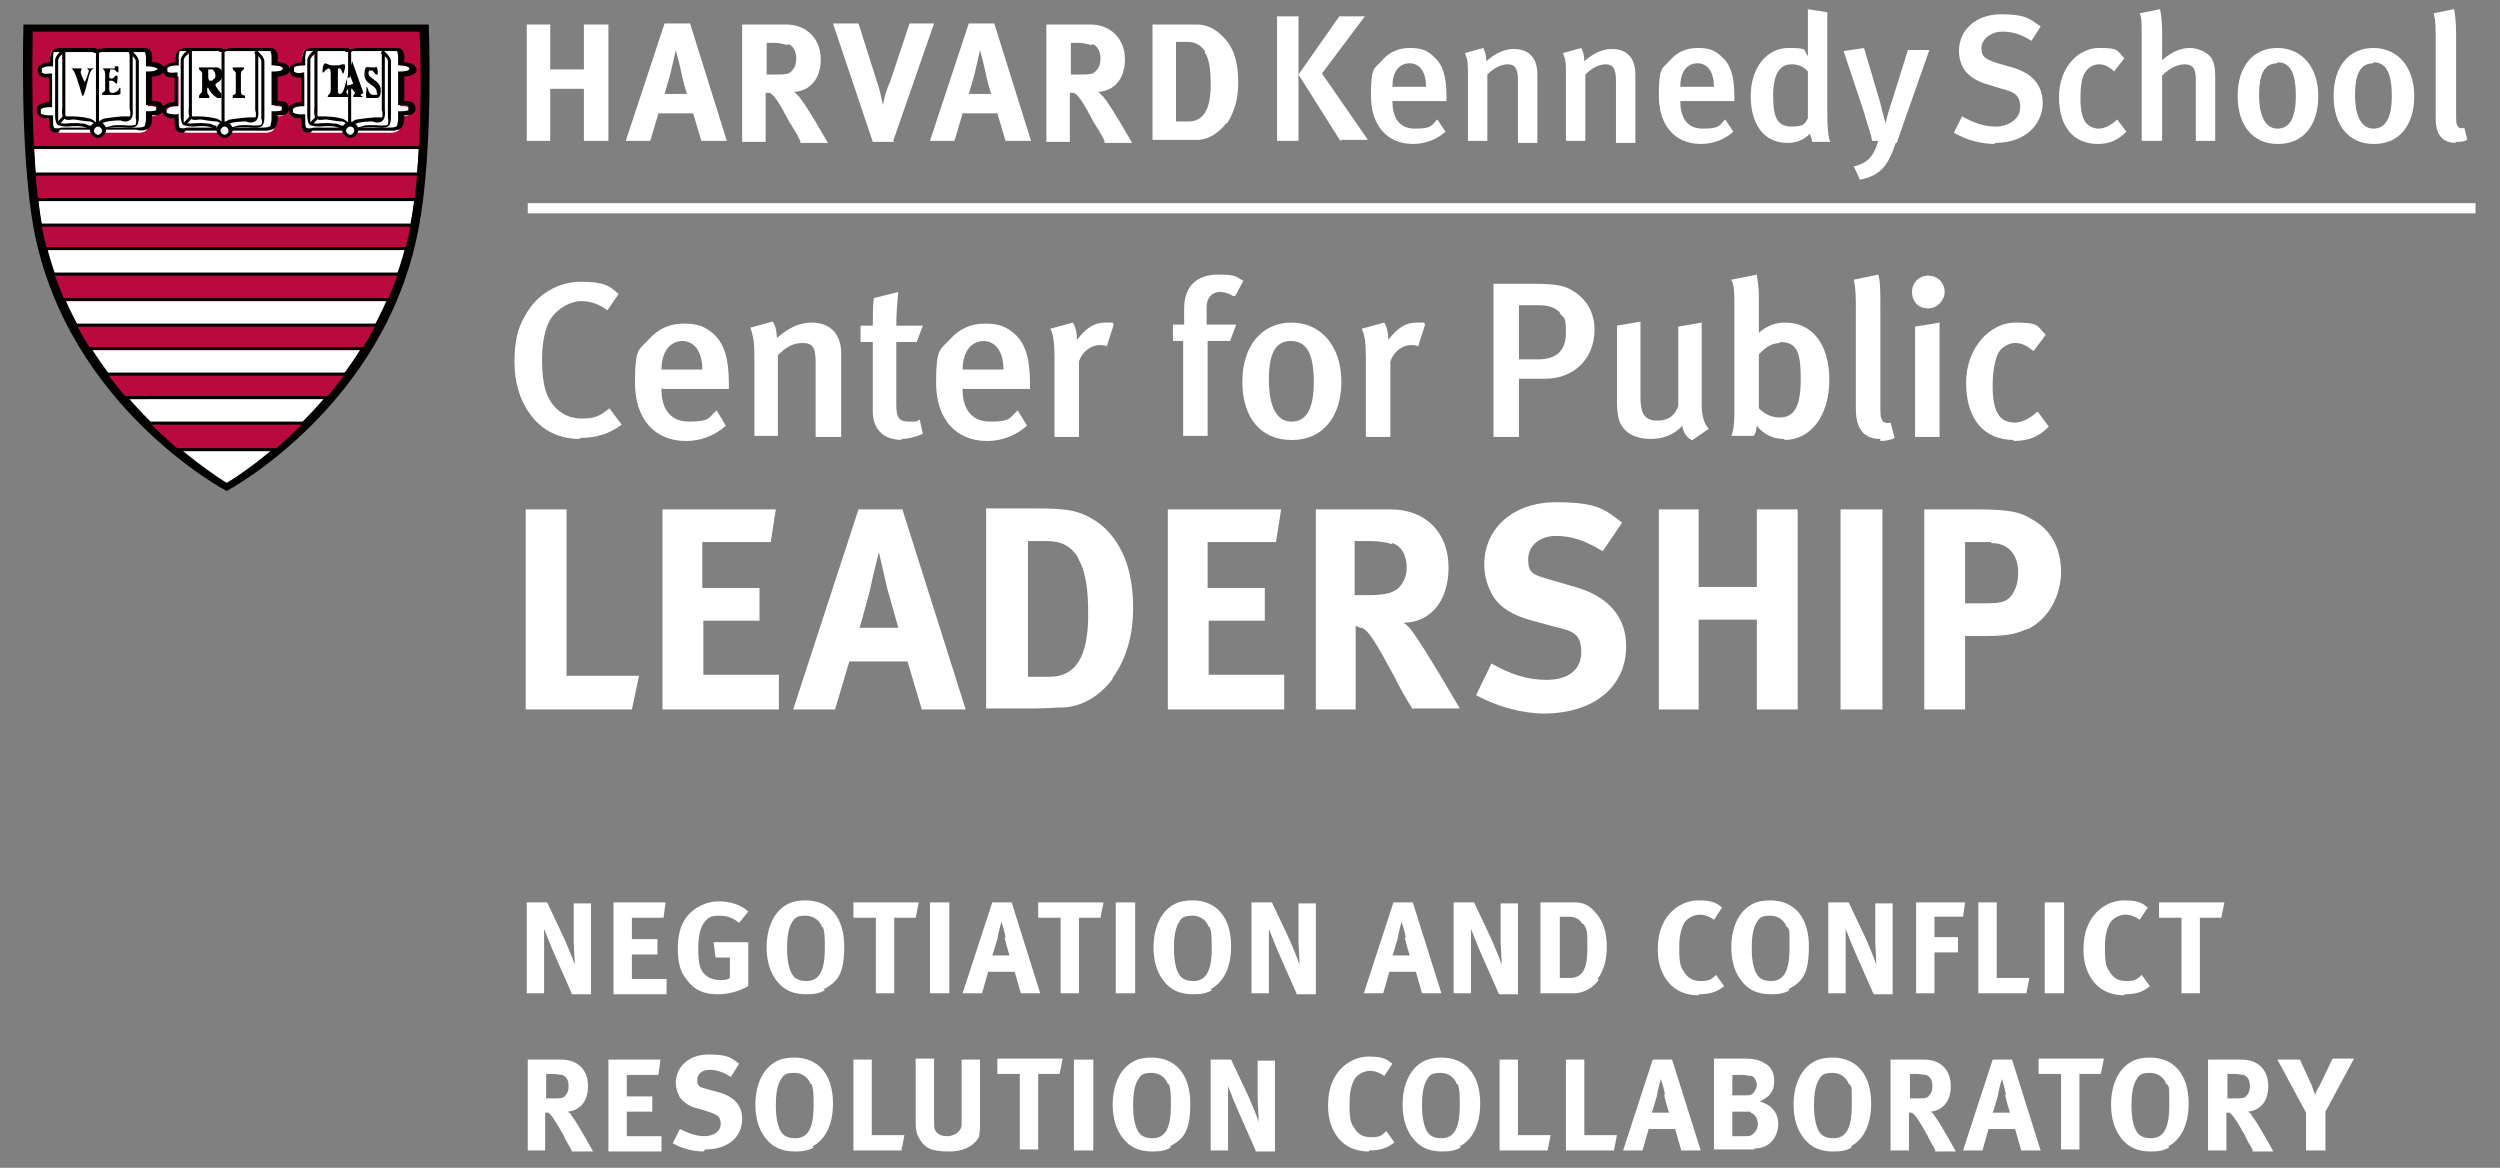 <?xml version="1.0" encoding="UTF-8"?>
<svg id="Layer_1" xmlns="http://www.w3.org/2000/svg" version="1.1" viewBox="0 0 244.9 114.4">
  <rect x="0" y="0" width="244.9" height="114.4" fill="#808080" stroke="none"/>
  <!-- Generator: Adobe Illustrator 29.3.1, SVG Export Plug-In . SVG Version: 2.1.0 Build 151)  -->
  <defs>
    <style>
      .st0, .st1 {
        fill: #010101;
      }

      .st2, .st3, .st1 {
        fill-rule: evenodd;
      }

      .st2, .st4 {
        fill: #fff;
      }

      .st3 {
        fill: #ba093e;
      }
    </style>
  </defs>
  <polygon class="st4" points="57.2 13.8 57.2 8.7 53.9 8.7 53.9 13.8 51.6 13.8 51.6 2.4 53.9 2.4 53.9 6.8 57.2 6.8 57.2 2.4 59.6 2.4 59.6 13.8 57.2 13.8"/>
  <path class="st4" d="M68.7,13.8l-.8-2.7h-3.4l-.8,2.7h-2.4l3.8-11.5h2.5l3.6,11.5h-2.5ZM66.7,6.9c-.1-.5-.5-2-.5-2,0,0-.3,1.4-.5,2.2-.2.8-.4,1.4-.6,2.1h2.2s-.4-1.2-.6-2.3"/>
  <path class="st4" d="M78.4,13.8c-.4-.8-.6-1.1-1.1-1.9-1.1-2.1-1.5-2.6-1.9-2.8-.1,0-.2,0-.4,0v4.8h-2.3V2.4h4.3c2,0,3.4,1.4,3.4,3.4s-1.1,3.1-2.6,3.2c.2.2.3.3.5.5.7.8,2.8,4.5,2.8,4.5h-2.7ZM77.2,4.4c-.3,0-.7-.2-1.3-.2h-.8v3.1h.8c1,0,1.4,0,1.7-.4.3-.3.4-.7.4-1.2,0-.7-.3-1.2-.8-1.4"/>
  <path class="st4" d="M87.6,13.9h-2.1l-3.9-11.6h2.5l1.9,6c.2.5.3,1.2.5,2,.1-.7.4-1.7.7-2.3l1.9-5.7h2.4l-4,11.5Z"/>
  <path class="st4" d="M98.5,13.8l-.8-2.7h-3.4l-.8,2.7h-2.4l3.8-11.5h2.5l3.6,11.5h-2.5ZM96.5,6.9c-.1-.5-.5-2-.5-2,0,0-.3,1.4-.5,2.2-.2.8-.4,1.4-.6,2.1h2.2s-.4-1.2-.6-2.3"/>
  <path class="st4" d="M108.2,13.8c-.4-.8-.6-1.1-1.1-1.9-1.1-2.1-1.5-2.6-1.9-2.8-.1,0-.2,0-.4,0v4.8h-2.3V2.4h4.3c2,0,3.4,1.4,3.4,3.4s-1.1,3.1-2.6,3.2c.2.2.3.3.5.5.7.8,2.8,4.5,2.8,4.5h-2.7ZM107,4.4c-.3,0-.8-.2-1.3-.2h-.8v3.1h.8c1,0,1.4,0,1.7-.4.3-.3.4-.7.4-1.2,0-.7-.3-1.2-.8-1.4"/>
  <path class="st4" d="M120.1,12.1c-.7.9-1.7,1.6-2.8,1.6-.4,0-1,0-1.6,0h-2.8V2.4h2.3c.7,0,1.5,0,2,0,1,0,1.8.4,2.5,1.1,1.1,1,1.6,2.5,1.6,4.6,0,1.6-.4,2.9-1.1,4M118.1,5.1c-.4-.6-.9-1-1.8-1h-1.1v7.8h1.2c1.5,0,2.2-1.2,2.2-3.6,0-1.3-.1-2.5-.6-3.2"/>
  <path class="st4" d="M125.1,1.6h2.1v12.2h-2.1V1.6ZM131.3,13.8l-4.1-6.5,4-5.7h2.5l-4.2,5.6,4.5,6.5s-2.6,0-2.6,0Z"/>
  <path class="st4" d="M136.4,9.9h0c0,1.4.5,2.7,2.2,2.7s1.6-.3,2.2-.9l.8,1.2c-.9.8-2,1.2-3.2,1.2-2.5,0-4.1-1.8-4.1-4.7s.3-2.6,1.1-3.5c.7-.8,1.6-1.2,2.7-1.2s1.7.2,2.4.9c.8.7,1.2,1.8,1.2,3.9v.4h-5.3ZM138.1,6.2c-1.1,0-1.7.9-1.7,2.3h3.3c0-1.4-.6-2.3-1.6-2.3"/>
  <path class="st4" d="M148.7,13.8v-5.9c0-1.2-.3-1.6-1-1.6s-1.4.4-2,1v6.5h-1.9v-6.5c0-.9,0-1.5-.3-2.1l1.8-.5c.2.4.3.8.3,1.3.9-.8,1.8-1.2,2.7-1.2,1.4,0,2.3.8,2.3,2.5v6.7h-1.9Z"/>
  <path class="st4" d="M158.3,13.8v-5.9c0-1.2-.3-1.6-1-1.6s-1.4.4-2,1v6.5h-1.9v-6.5c0-.9,0-1.5-.3-2.1l1.8-.5c.2.4.3.8.3,1.3.9-.8,1.8-1.2,2.7-1.2,1.4,0,2.3.8,2.3,2.5v6.7h-1.9Z"/>
  <path class="st4" d="M164.6,9.9h0c0,1.4.5,2.7,2.2,2.7s1.6-.3,2.2-.9l.8,1.2c-.9.8-2,1.2-3.2,1.2-2.5,0-4.1-1.8-4.1-4.7s.3-2.6,1.1-3.5c.7-.8,1.6-1.2,2.7-1.2s1.7.2,2.4.9c.8.7,1.2,1.8,1.2,3.9v.4h-5.3ZM166.3,6.2c-1.1,0-1.7.9-1.7,2.3h3.3c0-1.4-.6-2.3-1.6-2.3"/>
  <path class="st4" d="M177.5,13.8c0-.2-.1-.3-.2-.7-.6.6-1.3.9-2.2.9-2.3,0-3.6-1.8-3.6-4.6s1.6-4.7,3.7-4.7,1.4.2,1.9.8c0,0,0-.7,0-1.5V.9l1.9.3v9.6c0,1.8.1,2.7.3,3.1h-1.8ZM177.1,7c-.4-.5-1-.7-1.6-.7-1.2,0-1.8,1-1.8,3.1s.4,3,1.8,3,1.3-.4,1.6-.8v-4.5h0Z"/>
  <path class="st4" d="M185.7,14c-.7,2.1-1.4,3.2-3.5,3.6l-.6-1.3c1.2-.3,1.9-.8,2.4-2.5h-.6c-.2-1-.6-2-.8-2.8l-2-6,2-.3,1.6,5.4c.1.5.5,1.9.5,2,0,0,.3-1.3.7-2.4l1.5-4.8h2.1l-3.2,9.1Z"/>
  <path class="st4" d="M195.4,14.1c-1.4,0-2.8-.4-4-1.1l.8-1.6c1.1.6,2.1,1,3.3,1s2.4-.7,2.4-1.9-.6-1.5-1.8-1.8l-1.3-.4c-1.1-.3-1.9-.8-2.4-1.5-.3-.5-.5-1.1-.5-1.8,0-2.1,1.7-3.6,4.1-3.6s2.8.4,3.9,1.2l-.9,1.4c-1.1-.7-1.9-.9-2.9-.9s-2,.7-2,1.6.4,1.1,1.6,1.5l1.4.4c1.8.5,3,1.6,3,3.5,0,2-1.6,3.9-4.7,3.9"/>
  <path class="st4" d="M205.5,14.1c-2.4,0-3.8-1.7-3.8-4.6s1.9-4.8,3.9-4.8,1.7.2,2.5,1l-1,1.3c-.5-.5-1-.7-1.5-.7s-1.1.3-1.4.9c-.3.5-.4,1.4-.4,2.5s.2,2,.6,2.4c.3.3.7.5,1.2.5s1.2-.3,1.8-.9l.9,1.2c-.8.8-1.6,1.2-2.8,1.2"/>
  <path class="st4" d="M215.1,13.8v-6.1c0-1.1-.4-1.4-1.1-1.4s-1.5.4-2.2,1.1v6.4h-2V3.2c0-.8,0-1.5-.2-1.9l2-.4c.1.5.2,1.2.2,2.1v1.9c0,.6,0,1,0,1,.9-.8,1.8-1.2,2.7-1.2s1.9.5,2.2,1.1c.2.4.3.8.3,1.7v6.3h-1.9Z"/>
  <path class="st4" d="M223.1,14.1c-2.4,0-3.9-1.8-3.9-4.7s1.5-4.7,3.9-4.7,4,1.9,4,4.7c0,2.9-1.5,4.7-3.9,4.7M223.1,6.2c-1.2,0-1.8.9-1.8,3.1s.7,3.3,1.8,3.3,1.8-.9,1.8-3.2c0-2.5-.7-3.3-1.8-3.3"/>
  <path class="st4" d="M232.5,14.1c-2.4,0-3.9-1.8-3.9-4.7s1.5-4.7,3.9-4.7,4,1.9,4,4.7c0,2.9-1.5,4.7-3.9,4.7M232.5,6.2c-1.2,0-1.8.9-1.8,3.1s.7,3.3,1.8,3.3,1.8-.9,1.8-3.2c0-2.5-.7-3.3-1.8-3.3"/>
  <path class="st4" d="M240.6,14c-2,0-2-1.8-2-2.5V3.9c0-1.2,0-1.9-.2-2.6l2-.4c.1.5.2,1.3.2,2.4v7.5c0,1.2,0,1.4.2,1.6.1.2.4.2.6.1l.3,1.2c-.4.2-.7.2-1.2.2"/>
  <rect class="st4" x="51.7" y="19.9" width="190.8" height="1"/>
  <path class="st4" d="M56.8,43c-2,0-3.6-.8-4.7-2.2-1.1-1.4-1.7-3.2-1.7-5.3s.3-3.3,1-4.5c1.1-2.1,3.2-3.4,5.5-3.4s2.8.4,3.7,1.2l-1.1,1.6c-.8-.6-1.6-.9-2.6-.9s-2.3.7-3,1.8c-.5.9-.8,2.2-.8,3.9s.2,2.9.6,3.7c.7,1.4,1.9,2.1,3.3,2.1s1.8-.3,2.7-1l1.2,1.6c-1.2.9-2.5,1.3-4.1,1.3"/>
  <path class="st4" d="M64.8,38v.2c0,1.5.6,3.1,2.7,3.1s1.9-.4,2.7-1.1l.9,1.5c-1.1,1-2.5,1.5-3.9,1.5-3.1,0-5-2.2-5-5.7s.4-3.2,1.4-4.3c.9-1,2-1.5,3.4-1.5s2.1.3,3,1.1c.9.9,1.4,2.2,1.4,4.8v.5h-6.5ZM66.9,33.4c-1.3,0-2.1,1.1-2.1,2.8h4c0-1.8-.8-2.8-2-2.8"/>
  <path class="st4" d="M79.9,42.8v-7.3c0-1.5-.3-1.9-1.3-1.9s-1.7.5-2.4,1.2v7.9h-2.3v-8c0-1.1-.1-1.8-.4-2.6l2.2-.6c.3.5.4,1,.4,1.6,1.2-1,2.2-1.5,3.4-1.5,1.7,0,2.9,1,2.9,3v8.2h-2.4Z"/>
  <path class="st4" d="M88.4,43.1c-2.1,0-2.9-1.3-2.9-2.8v-6.8h-1.2v-1.6h1.2c0-.9,0-1.9.1-2.7l2.4-.6c-.1.9-.2,2.2-.2,3.3h2.6l-.6,1.6h-2v6.1c0,1.4.3,1.7,1.3,1.7s.6,0,1-.2l.3,1.4c-.7.3-1.4.5-2.2.5"/>
  <path class="st4" d="M94.3,38v.2c0,1.5.6,3.1,2.7,3.1s1.9-.4,2.7-1.1l.9,1.5c-1.1,1-2.5,1.5-3.9,1.5-3.1,0-5-2.2-5-5.7s.4-3.2,1.4-4.3c.9-1,2-1.5,3.4-1.5s2.1.3,3,1.1c.9.9,1.4,2.2,1.4,4.8v.5h-6.5ZM96.4,33.4c-1.3,0-2.1,1.1-2.1,2.8h4c0-1.8-.8-2.8-2-2.8"/>
  <path class="st4" d="M108.5,33.9c-.2,0-.4-.1-.7-.1-1,0-1.8.7-2.1,1.6v7.4h-2.4v-7.7c0-1.4-.1-2.3-.4-2.9l2.2-.6c.3.5.4,1.1.4,1.7.9-1.2,1.7-1.7,2.8-1.7s.6,0,.8.2l-.7,2.2Z"/>
  <path class="st4" d="M120.8,29c-.5-.3-.9-.4-1.3-.4-.8,0-1.3.6-1.3,1.5v1.7h2.9l-.6,1.6h-2.2v9.3h-2.4v-9.3h-1v-1.6h1.1s0-.6,0-1.6c0-2.3,1.4-3.3,3.3-3.3s1.7.2,2.5.6l-.8,1.5Z"/>
  <path class="st4" d="M126.5,43.1c-3,0-4.8-2.2-4.8-5.7s1.9-5.8,4.8-5.8,4.9,2.3,4.9,5.8-1.9,5.7-4.8,5.7M126.5,33.4c-1.5,0-2.2,1.1-2.2,3.8s.8,4.1,2.2,4.1,2.2-1.1,2.2-3.9c0-3.1-.9-4-2.3-4"/>
  <path class="st4" d="M139,33.9c-.2,0-.4-.1-.7-.1-1,0-1.8.7-2.1,1.6v7.4h-2.4v-7.7c0-1.4-.1-2.3-.4-2.9l2.2-.6c.3.5.4,1.1.4,1.7.9-1.2,1.7-1.7,2.8-1.7s.6,0,.8.2l-.7,2.2Z"/>
  <path class="st4" d="M151.3,37.1h-2.5v5.7h-2.5v-15h4c2.2,0,3,.2,3.8.7,1.3.8,2.1,2.1,2.1,3.8,0,2.9-2.1,4.8-4.8,4.8M152.8,30.6c-.5-.5-1.1-.7-2.1-.7h-1.9v5.3h1.9c1.8,0,2.7-.9,2.7-2.6s-.2-1.4-.6-1.9"/>
  <path class="st4" d="M165.7,43.1c-.5-.3-.8-.7-.9-1.4-.8.9-1.9,1.3-3.1,1.3s-2.2-.4-2.7-1.1c-.4-.5-.6-1.2-.6-2.6v-7.4l2.3-.4v7.3c0,1.4.2,2.4,1.6,2.4s1.8-.7,2.1-1.4v-7.8l2.3-.4v8.2c0,1.6.7,2.2.7,2.2l-1.6,1.1Z"/>
  <path class="st4" d="M174.8,43c-1.1,0-2-.4-2.7-1.3-.1.6-.1.7-.3,1h-2.2c.2-.5.3-1,.3-2.4v-10.3c0-1.3,0-2-.3-2.6l2.5-.5c.1.8.2,1.3.2,2.2v2.5c0,.7,0,1,0,1h0c.8-.7,1.6-1,2.6-1,2.6,0,4.3,2.1,4.3,5.6,0,3.5-1.8,5.9-4.4,5.9M174.4,33.6c-1,0-1.6.6-2.1,1.1v5.3c.5.5,1.2.9,2,.9,1.5,0,2.1-1.1,2.1-3.8s-.4-3.6-2.1-3.6"/>
  <path class="st4" d="M184.2,43c-2.4,0-2.4-2.2-2.4-3.1v-9.3c0-1.5,0-2.3-.2-3.2l2.4-.5c.2.7.2,1.6.2,3v9.3c0,1.5,0,1.7.2,2,.1.2.5.3.8.2l.4,1.5c-.4.2-.9.3-1.4.3"/>
  <path class="st4" d="M188.8,30.2c-.9,0-1.5-.7-1.5-1.6s.7-1.6,1.6-1.6,1.6.7,1.6,1.6c0,.8-.7,1.6-1.6,1.6M187.6,42.8v-10.8l2.4-.4v11.2s-2.4,0-2.4,0Z"/>
  <path class="st4" d="M197.3,43.1c-3,0-4.7-2.1-4.7-5.6s2.4-5.9,4.8-5.9,2.1.3,3,1.2l-1.2,1.6c-.7-.6-1.2-.8-1.8-.8s-1.4.4-1.7,1.1c-.3.7-.5,1.7-.5,3.1s.2,2.4.7,3c.3.4.9.6,1.5.6s1.5-.4,2.2-1.1l1.1,1.5c-1,1-2,1.4-3.5,1.4"/>
  <polygon class="st4" points="61.9 69.5 51.5 69.5 51.5 49.9 55.5 49.9 55.5 66.2 62.6 66.2 61.9 69.5"/>
  <polygon class="st4" points="64.9 69.5 64.9 49.9 76 49.9 75.5 53.1 68.8 53.1 68.8 57.6 74.4 57.6 74.4 60.8 68.9 60.8 68.9 66.1 76.3 66.1 76.3 69.5 64.9 69.5"/>
  <path class="st4" d="M90.3,69.5l-1.4-4.7h-5.7l-1.4,4.7h-4.1l6.4-19.6h4.3l6.2,19.6h-4.2ZM86.9,57.6c-.2-.9-.8-3.5-.8-3.5,0,0-.6,2.3-.9,3.8-.4,1.4-.6,2.3-1,3.6h3.8s-.6-2.1-1.1-3.9"/>
  <path class="st4" d="M109,66.5c-1.2,1.6-2.9,2.7-4.8,2.8-.7,0-1.7.1-2.8.1h-4.8v-19.6h4c1.1,0,2.6,0,3.4.1,1.7.1,3.1.8,4.3,1.9,1.8,1.8,2.7,4.3,2.7,7.8,0,2.7-.7,5-2,6.8M105.6,54.6c-.7-1.1-1.6-1.6-3.1-1.6h-1.8v13.3h2.1c2.6,0,3.8-2,3.8-6.1,0-2.3-.2-4.2-1-5.5"/>
  <polygon class="st4" points="114.4 69.5 114.4 49.9 125.5 49.9 125 53.1 118.3 53.1 118.3 57.6 123.9 57.6 123.9 60.8 118.4 60.8 118.4 66.1 125.8 66.1 125.8 69.5 114.4 69.5"/>
  <path class="st4" d="M138.4,69.5c-.8-1.3-1.1-1.8-1.8-3.2-1.9-3.5-2.5-4.5-3.2-4.8-.2,0-.4-.1-.6-.2v8.2h-3.9v-19.6h7.3c3.5,0,5.7,2.3,5.7,5.7s-1.9,5.4-4.4,5.4c.4.3.6.5.8.8,1.1,1.4,4.7,7.6,4.7,7.6h-4.6ZM136.3,53.3c-.5-.2-1.3-.3-2.2-.3h-1.4v5.3h1.3c1.7,0,2.4-.2,3-.7.5-.5.8-1.2.8-2,0-1.2-.5-2.1-1.4-2.4"/>
  <path class="st4" d="M151.3,69.9c-2.2,0-4.7-.7-6.7-1.8l1.5-3.1c1.8,1,3.4,1.6,5.4,1.6s3.4-.9,3.4-2.7-.8-2.1-2.6-2.5l-2.2-.6c-1.9-.5-3.2-1.3-3.9-2.5-.5-.9-.8-1.9-.8-3,0-3.6,2.9-6.1,7-6.1s4.8.7,6.5,2l-1.9,2.8c-1.8-1.1-3.1-1.5-4.6-1.5s-2.7.9-2.7,2.3.5,1.5,2.2,2l2.4.7c3.2.9,5,2.9,5,5.8,0,4-3.2,6.6-8.1,6.6"/>
  <polygon class="st4" points="172.1 69.5 172.1 60.7 166.4 60.7 166.4 69.5 162.5 69.5 162.5 49.9 166.4 49.9 166.4 57.5 172.1 57.5 172.1 49.9 176.1 49.9 176.1 69.5 172.1 69.5"/>
  <rect class="st4" x="180.3" y="49.9" width="4.1" height="19.6"/>
  <path class="st4" d="M198.6,61.6c-.9.4-1.7.7-3.9.7h-2.2v7.2h-4v-19.6h5.2c3.3,0,4.3.3,5.4,1,1.8,1,2.8,2.8,2.8,5.1s-1.2,4.7-3.4,5.7M195,53.1h-2.5v6h2.1c1.6,0,2.1-.2,2.6-1,.3-.5.5-1.1.5-2,0-1.8-1-2.9-2.6-2.9"/>
  <path class="st1" d="M22.2,48.1S6.6,39.9,3.3,22.4C1.9,14.7,2.3,2.4,2.3,2.4h39.7s.5,12.3-1,20c-3.3,17.5-18.8,25.7-18.8,25.7"/>
  <path class="st2" d="M22.2,47.6S7.1,39.1,3.9,22.2c-1.4-7.5-.9-19.3-.9-19.3h38.4s.5,11.9-.9,19.3c-3.2,17-18.2,25.5-18.2,25.5"/>
  <path class="st2" d="M22.2,47.5S7.1,39,3.9,22c-1.4-7.5-.9-19.3-.9-19.3h38.4s.5,11.9-.9,19.3c-3.2,17-18.2,25.5-18.2,25.5"/>
  <path class="st0" d="M22.2,47.8h-.1c-.1-.1-15.3-8.8-18.4-25.7-1.4-7.4-.9-19.3-.9-19.4v-.2h38.9v.2c0,.1.5,12-.9,19.4-3.2,16.9-18.2,25.6-18.3,25.6h-.1ZM3.2,2.9c0,1.7-.3,12.3.9,19.1,3,15.9,16.7,24.4,18.1,25.3,1.4-.8,15-9.4,18-25.3,1.3-6.8,1-17.4.9-19.1,0,0-38,0-38,0Z"/>
  <polygon class="st3" points="14.5 41.5 29.8 41.5 28.1 43.2 27 44.1 17.4 44.1 16.1 43 14.5 41.5"/>
  <polygon class="st3" points="10.4 36.7 34 36.7 32.9 38.1 32.1 39 12.3 39.1 11.3 38 10.4 36.7"/>
  <polygon class="st3" points="7.4 31.9 36.9 31.9 35.6 34.2 8.8 34.2 7.9 33 7.4 31.9"/>
  <polygon class="st3" points="3.9 22.1 4.2 23.4 4.5 24.4 40 24.4 40.2 23.2 40.4 22.1 3.9 22.1"/>
  <polygon class="st3" points="2.9 2.9 41.4 2.9 41.2 8.7 41.2 14.4 3.1 14.3 3 12.1 2.9 7.7 2.9 2.9"/>
  <polygon class="st3" points="5.2 26.9 6 29.4 38.2 29.3 39.1 26.9 5.2 26.9"/>
  <polygon class="st3" points="3.3 17 41.1 17 41 18.3 40.8 19.6 3.6 19.6 3.3 18 3.3 17"/>
  <path class="st0" d="M22.2,47.9h-.1c-.1-.1-15.3-8.8-18.4-25.7-1.4-7.4-.9-19.3-.9-19.4v-.2h38.9v.2c0,.1.5,12-.9,19.4-3.2,16.9-18.2,25.6-18.3,25.6h-.1ZM3.2,3.1c0,1.7-.3,12.3.9,19.1,3,15.9,16.7,24.4,18.1,25.3,1.4-.8,15-9.4,18-25.3,1.3-6.8,1-17.4.9-19.1H3.2Z"/>
  <rect class="st0" x="3.1" y="14.3" width="38.1" height=".3"/>
  <rect class="st0" x="3.4" y="19.4" width="37.4" height=".3"/>
  <rect class="st0" x="3.8" y="21.9" width="36.7" height=".3"/>
  <rect class="st0" x="4.3" y="24.2" width="35.5" height=".3"/>
  <rect class="st0" x="5.2" y="26.7" width="34" height=".3"/>
  <rect class="st0" x="6" y="29.2" width="32.2" height=".3"/>
  <rect class="st0" x="7.3" y="31.7" width="29.7" height=".3"/>
  <rect class="st0" x="8.7" y="34" width="26.9" height=".3"/>
  <rect class="st0" x="3.3" y="16.9" width="37.8" height=".3"/>
  <rect class="st0" x="10.3" y="36.5" width="23.7" height=".3"/>
  <rect class="st0" x="12.2" y="38.8" width="19.9" height=".3"/>
  <rect class="st0" x="14.5" y="41.3" width="15.4" height=".3"/>
  <rect class="st0" x="17.2" y="43.9" width="9.9" height=".3"/>
  <polygon class="st0" points="13.3 12.2 12.7 11.4 12.9 11.2 13.6 11.9 13.3 12.2"/>
  <rect class="st4" x="5.6" y="11.5" width="1" height=".3" transform="translate(-6.6 8.3) rotate(-47.6)"/>
  <path class="st2" d="M4.9,5.7s0-.5.2-.7c.2-.2.7-.1.7-.1h3c.2,0,.3.2.6.2s.3-.2.6-.2h3.7s.4,0,.6.1c.2.4.2.7.2.7v.7s1.1,0,1.1.5c0,.6-1.1.6-1.1.6v2.9s1.1-.1,1.1.5c0,.6-1.1.5-1.1.5v.6s0,.5-.1.7c-.3.4-1.1.3-1.1.3h-7.2s-.6,0-.8-.1c-.2-.2-.2-.7-.2-.7v-.6s-1.2.1-1.2-.6,1.2-.6,1.2-.6v-2.9s-1.1.1-1.2-.5c0-.7,1.2-.6,1.2-.6v-.6h0Z"/>
  <path class="st0" d="M5.7,13c-.2,0-.5,0-.7-.2-.2-.3-.2-.8-.2-.9v-.3c-.3,0-.7,0-1-.3-.1-.1-.2-.3-.2-.5s0-.4.2-.5c.3-.2.7-.3,1-.3v-2.4c-.3,0-.7,0-.9-.2-.1-.1-.2-.3-.2-.5,0-.2,0-.4.2-.5.3-.2.7-.3,1-.3v-.3c0-.1,0-.6.3-.9.3-.2.8-.2.9-.2h3c.2,0,.3,0,.4.1,0,0,.1,0,.2,0h0c0,0,.1,0,.2,0,0,0,.2-.1.4-.1h3.7c0,0,.6,0,.7.2.3.4.2.8.2.8v.4c.3,0,.7,0,1,.3s.2.2.2.4c0,.2,0,.3-.2.4-.2.2-.7.3-1,.3v2.4c.3,0,.7,0,.9.2.1.1.2.3.2.5,0,.2,0,.3-.2.5-.2.2-.6.2-.9.2v.3s0,.5-.2.8c-.3.5-1.2.4-1.3.3h-7.2s-.1,0-.3,0ZM5.2,11.1v.8c0,.2,0,.5.1.6,0,.1.5.1.7,0h7.3c.3,0,.8,0,.9-.2,0-.1.1-.4.1-.6v-.8h.2c.2,0,.6,0,.8-.1,0,0,0,0,0-.2s0-.1,0-.2c-.2-.1-.6-.1-.8-.1h-.2s0-3.3,0-3.3h.2c.2,0,.7,0,.9-.2s0,0,0-.1,0,0,0,0c-.2-.1-.6-.2-.9-.2h-.2s0-.9,0-.9c0,0,0-.2-.1-.5,0,0-.2,0-.4,0h-3.7c0,0,0,0-.2,0,0,0-.2.1-.4.1-.2,0-.3,0-.4-.1,0,0,0,0-.2,0h-3c-.2,0-.5,0-.6,0s-.1.4-.1.6v.8h-.2c-.3,0-.7,0-.9.2,0,0,0,0,0,.2s0,.1,0,.2c.2.2.7.1.8.1h.2s0,3.3,0,3.3h-.2c-.2,0-.7,0-.9.2,0,0,0,0,0,.2s0,.1,0,.2c.2.2.7.2.9.2h.3Z"/>
  <rect class="st0" x="9.4" y="5.1" width=".3" height="7"/>
  <path class="st2" d="M9.6,12.1c.3,0,.6.3.6.6s-.3.6-.6.6-.6-.3-.6-.6.3-.6.6-.6"/>
  <path class="st0" d="M9.6,13.5c-.4,0-.8-.4-.8-.8s.4-.8.8-.8.8.4.8.8-.4.8-.8.8ZM9.6,12.4c-.2,0-.4.2-.4.4s.2.4.4.4.4-.2.4-.4-.2-.4-.4-.4Z"/>
  <rect class="st0" x="5.6" y="11.6" width="1" height=".3" transform="translate(-6.7 8.2) rotate(-47.3)"/>
  <path class="st0" d="M9.4,12.2c0,0-.4-.3-.6-.3-.5,0-1.4-.2-1.6-.2-.2,0-.8.2-1-.2-.2-.3-.1-.9-.1-1v-5.6h.3v5.7c0,.2,0,.6,0,.8,0,0,.4,0,.6,0h0s0,0,0,0c0,0,1,0,1.7.2.3,0,.7.4.7.4l-.2.2Z"/>
  <path class="st0" d="M9,12.7c-.1,0-.2,0-.3-.1,0,0-.2-.1-.6-.2-.6-.1-1.5,0-1.5,0,0,0-.7,0-1-.2-.2-.3-.2-.8-.2-.8v-5.5c0-.5.7-1,.8-1.1l.2.3c-.3.2-.7.5-.7.8v5.5c0,.1,0,.5,0,.6.1.1.5.1.7.1,0,0,1-.1,1.6,0,.4,0,.5.1.7.2,0,0,0,0,.2,0v.3Z"/>
  <path class="st0" d="M10.3,12.8v-.3s0,0,0,0c.1,0,.3-.1.7-.2.7-.1,1.6,0,1.6,0,.2,0,.6,0,.7-.1,0-.1.1-.4,0-.6v-5.6c0-.3-.4-.6-.7-.8l.2-.3c0,0,.8.6.8,1.1v5.5s0,.6-.2.8c-.3.3-.9.2-1,.2s-.9-.1-1.5,0c-.4,0-.5.1-.6.2,0,0-.1,0-.3.1Z"/>
  <path class="st0" d="M9.8,12.3l-.2-.3s.4-.4.7-.4c.6-.1,1.6-.2,1.7-.2h0c.2,0,.6,0,.7,0s.1-.5,0-.7v-5.7h.3v5.7s.1.7-.2,1c-.3.3-.8.2-1,.1-.2,0-1.1,0-1.6.2-.2,0-.5.3-.6.4Z"/>
  <path class="st2" d="M17.3,5.7s0-.5.2-.7c.2-.2.7-.1.7-.1h3c.2,0,.3.2.6.2s.3-.2.6-.2h3.7s.4,0,.6.1c.2.4.2.7.2.7v.7s1.1,0,1.1.5c0,.6-1.1.6-1.1.6v2.9s1.1-.1,1.1.5c0,.6-1.1.5-1.1.5v.6s0,.5-.1.7c-.3.4-1.1.3-1.1.3h-7.2s-.6,0-.8-.1c-.2-.2-.2-.7-.2-.7v-.6s-1.2.1-1.2-.6,1.2-.6,1.2-.6v-2.9s-1.1.1-1.2-.5c0-.7,1.2-.6,1.2-.6v-.6h0Z"/>
  <path class="st0" d="M18,13c-.2,0-.5,0-.7-.2-.2-.3-.2-.8-.2-.9v-.3c-.3,0-.7,0-1-.3-.1-.1-.2-.3-.2-.5s0-.4.2-.5c.3-.2.7-.3,1-.3v-2.4c-.3,0-.7,0-.9-.2-.1-.1-.2-.3-.2-.5,0-.2,0-.4.2-.5.3-.2.7-.3,1-.3v-.3c0-.1,0-.6.3-.9.3-.2.8-.2.9-.2h3c.2,0,.3,0,.4.1,0,0,.1,0,.2,0h0c0,0,.1,0,.2,0,0,0,.2-.1.4-.1h3.7c0,0,.6,0,.7.2.3.4.2.8.2.8v.4c.4,0,1.1.1,1.2.7,0,.2,0,.3-.2.4-.2.2-.7.3-1,.3v2.4c.3,0,.7,0,.9.2.1.1.2.3.2.5,0,.2,0,.3-.2.5-.2.2-.6.2-.9.2v.3s0,.5-.2.8c-.3.5-1.2.4-1.3.4h-7.2s-.1,0-.3,0ZM17.5,11.1v.8c0,.2,0,.5.1.6s.5.1.7,0h7.3c.3,0,.8,0,.9-.2,0-.1.1-.4.1-.6v-.8h.2c.2,0,.6,0,.8-.1,0,0,0,0,0-.2s0-.1,0-.2c-.2-.1-.6-.1-.8-.1h-.2s0-3.3,0-3.3h.2c.2,0,.7,0,.9-.2,0,0,0,0,0-.1,0-.2-.6-.3-.9-.3h-.2s0-.9,0-.9c0,0,0-.2-.1-.5,0,0-.2,0-.4,0h-3.7c0,0-.1,0-.2,0,0,0-.2.1-.4.1-.2,0-.3,0-.4-.1,0,0-.1,0-.2,0h-3c-.2,0-.5,0-.6,0,0,0-.1.4-.1.6v.8h-.2c-.2,0-.7,0-.9.2s0,0,0,.2,0,.1,0,.2c.2.2.7.1.8.1h.2s0,3.3,0,3.3h-.2c-.2,0-.7,0-.9.2s0,0,0,.2,0,.1,0,.2c.2.2.7.2.9.2h.2Z"/>
  <rect class="st0" x="21.7" y="5.1" width=".3" height="7"/>
  <path class="st2" d="M22,12.1c.3,0,.6.3.6.6s-.3.6-.6.6-.6-.3-.6-.6c0-.3.3-.6.6-.6"/>
  <path class="st0" d="M22,13.5c-.4,0-.8-.4-.8-.8s.4-.8.8-.8.8.4.8.8-.4.8-.8.8ZM22,12.4c-.2,0-.4.2-.4.4s.2.4.4.4.4-.2.4-.4c0-.2-.2-.4-.4-.4Z"/>
  <rect class="st0" x="17.9" y="11.6" width="1" height=".3" transform="translate(-2.7 17.4) rotate(-47.4)"/>
  <path class="st0" d="M21.8,12.2c0,0-.4-.3-.6-.3-.5,0-1.4-.2-1.6-.2-.2,0-.8.2-1-.2-.2-.3-.1-.9-.1-1v-5.6h.3v5.7c0,.2,0,.6,0,.8,0,0,.4,0,.6,0h0s0,0,0,0c0,0,1,0,1.7.2.3,0,.7.4.7.4l-.2.2Z"/>
  <path class="st0" d="M21.3,12.7c-.1,0-.2,0-.3-.1,0,0-.2-.1-.6-.2-.6-.1-1.5,0-1.5,0,0,0-.7,0-1-.2-.2-.3-.2-.8-.2-.8v-5.5c0-.5.7-1,.8-1.1l.2.3c-.3.2-.7.5-.7.8v5.5c0,.1,0,.5,0,.6.1.1.5.1.7.1,0,0,1-.1,1.6,0,.4,0,.5.1.7.2,0,0,0,0,.2,0v.3Z"/>
  <path class="st0" d="M22.6,12.8v-.3s0,0,0,0c.1,0,.3-.1.7-.2.7-.1,1.6,0,1.6,0,.2,0,.6,0,.7-.1s.1-.4,0-.6v-5.6c0-.3-.4-.6-.7-.8l.2-.3c0,0,.8.6.8,1.1v5.5s0,.6-.2.8c-.3.3-.9.2-1,.2s-.9-.1-1.5,0c-.4,0-.5.1-.6.2,0,0-.1,0-.3.1Z"/>
  <path class="st0" d="M22.1,12.3l-.2-.2s.4-.4.7-.4c.6-.1,1.6-.2,1.7-.2h0c.2,0,.6,0,.7,0s.1-.5,0-.7v-5.7h.3v5.7s.1.7-.2,1c-.3.3-.8.2-1,.1-.2,0-1.1,0-1.6.2-.2,0-.5.3-.6.4Z"/>
  <path class="st2" d="M29.6,5.7s0-.5.2-.7c.2-.2.7-.1.7-.1h3c.2,0,.3.2.6.2s.3-.2.6-.2h3.7s.4,0,.6.1c.2.4.2.7.2.7v.7s1.1,0,1.1.5c0,.6-1.1.6-1.1.6v2.9s1.1-.1,1.1.5c0,.6-1.1.5-1.1.5v.6s0,.5-.1.7c-.3.4-1.1.3-1.1.3h-7.2s-.6,0-.8-.1c-.2-.2-.2-.7-.2-.7v-.6s-1.2.1-1.2-.6,1.2-.6,1.2-.6v-2.9s-1.1.1-1.2-.5c0-.7,1.2-.6,1.2-.6v-.6h0Z"/>
  <path class="st0" d="M30.4,13c-.2,0-.5,0-.7-.2-.2-.3-.2-.8-.2-.9v-.3c-.3,0-.7,0-1-.3-.1-.1-.2-.3-.2-.5s0-.4.2-.5c.3-.2.7-.3,1-.3v-2.4c-.3,0-.7,0-.9-.2-.1-.1-.2-.3-.2-.5,0-.2,0-.4.2-.5.3-.2.7-.3,1-.3v-.3c0-.1,0-.6.3-.9.3-.2.8-.2.9-.2h3c.2,0,.3,0,.4.1,0,0,.1,0,.2,0,0,0,.1,0,.2,0,0,0,.2-.1.4-.1h3.7c0,0,.6,0,.7.2.3.4.2.8.2.8v.4c.4,0,1.1.1,1.2.7,0,.2,0,.3-.2.4-.2.2-.7.3-1,.3v2.4c.3,0,.7,0,.9.2.1.1.2.3.2.5,0,.2,0,.3-.2.5-.2.2-.6.2-.9.2v.3s0,.5-.2.8c-.3.5-1.2.4-1.3.4h-7.2s-.2,0-.3,0ZM29.9,11.1v.8c0,.2,0,.5.1.6.1.1.5.1.7,0h7.3c.3,0,.8,0,.9-.2,0-.1.1-.4.1-.6v-.8h.2c.2,0,.6,0,.8-.1,0,0,0,0,0-.2s0-.1,0-.2c-.2-.2-.6-.1-.8-.1h-.2s0-3.3,0-3.3h.2c.2,0,.7,0,.9-.2,0,0,0,0,0-.1,0-.2-.6-.3-.9-.3h-.2s0-.9,0-.9c0,0,0-.2-.1-.5,0,0-.2,0-.4,0h-3.7c0,0,0,0-.2,0,0,0-.2.1-.4.1h0c-.2,0-.3,0-.4-.1,0,0,0,0-.2,0h-3c-.2,0-.5,0-.6,0,0,0-.1.4-.1.6v.8h-.2c-.3,0-.7,0-.9.2,0,0,0,0,0,.2s0,.1,0,.2c.2.2.7.2.8.1h.2s0,3.3,0,3.3h-.2c-.2,0-.7,0-.9.2s0,0,0,.2,0,.1,0,.2c.2.2.7.2.9.2h.3Z"/>
  <rect class="st0" x="34.1" y="5.1" width=".3" height="7"/>
  <path class="st2" d="M34.3,12.1c.3,0,.6.3.6.6s-.3.6-.6.6-.6-.3-.6-.6c0-.3.3-.6.6-.6"/>
  <path class="st0" d="M34.3,13.5c-.4,0-.8-.4-.8-.8s.4-.8.8-.8.8.4.8.8-.3.8-.8.8ZM34.3,12.4c-.2,0-.4.2-.4.4s.2.4.4.4.4-.2.4-.4c0-.2-.1-.4-.4-.4Z"/>
  <rect class="st0" x="30.3" y="11.6" width="1" height=".3" transform="translate(1.3 26.5) rotate(-47.4)"/>
  <path class="st0" d="M34.1,12.2c0,0-.4-.3-.6-.3-.5,0-1.4-.2-1.6-.2-.2,0-.8.2-1-.2-.2-.3-.1-.9-.1-1v-5.6h.3v5.7c0,.2,0,.6,0,.8,0,0,.4,0,.6,0h0s0,0,0,0c0,0,1,0,1.7.2.3,0,.7.4.7.4l-.2.2Z"/>
  <path class="st0" d="M33.7,12.7c-.1,0-.2,0-.3-.1,0,0-.2-.1-.6-.2-.6-.1-1.5,0-1.5,0,0,0-.7,0-1-.2-.2-.3-.2-.8-.2-.8v-5.5c0-.5.7-1,.8-1.1l.2.3c-.3.2-.7.5-.7.8v5.5c0,.1,0,.5,0,.6.1.1.5.1.7.1,0,0,.9-.1,1.6,0,.4,0,.5.1.7.2,0,0,0,0,.2,0v.3Z"/>
  <path class="st0" d="M35,12.8v-.3s0,0,0,0c.1,0,.3-.1.7-.2.7-.1,1.6,0,1.6,0,.2,0,.6,0,.7-.1,0-.1.1-.4,0-.6v-5.6c0-.3-.4-.6-.7-.8l.2-.3c0,0,.8.6.8,1.1v5.5s0,.6-.2.8c-.3.3-.9.2-1,.2,0,0-.9-.1-1.5,0-.4,0-.5.1-.6.2,0,0-.1,0-.3.1Z"/>
  <path class="st0" d="M34.5,12.3l-.2-.2s.4-.4.7-.4c.6-.1,1.6-.2,1.7-.2h0c.2,0,.6,0,.7,0s.1-.6,0-.7v-5.7h.3v5.7s.1.7-.2,1c-.3.3-.8.2-1,.1-.2,0-1.1,0-1.6.2-.2,0-.5.3-.6.4Z"/>
  <path class="st1" d="M9.2,6.6h0c-.2.4-.3,0-.6,1.3-.3,1.2-.4,1.5-.5,1.5s-.2-.7-.5-1.5c-.4-1.3-.6-1.1-.6-1.2,0,0,0,0,0,0h1c0,0,0,0,0,0,0,.2-.1.2-.1.4,0,0,.3.9.4.9s.4-1,.4-1c0-.1,0-.2-.2-.3h0c.3,0,.4,0,.7,0"/>
  <path class="st1" d="M11.2,6.5h.4c0,.1,0,.3,0,.3v.3c-.1,0,0,0,0,0-.2,0-.3-.3-.5-.3h-.3c0,.2-.1.3-.1.5v.2c0,.2.2.2.2.2.3,0,.3-.3.5-.3s.1.3.1.4,0,.4-.1.4-.2-.3-.5-.3-.2.1-.2.2v.7c0,.2.1.3.3.3.3,0,.6-.2.7-.5h.1c0,0,0,.2,0,.3v.3c0,0-.2.1-.3.1h-1.5s0,0,0-.1c0-.2.3-.2.3-.4v-1.5c0-.5-.2-.4-.2-.6h0c.4,0,.7,0,1,0,0,0,.2,0,.2,0"/>
  <path class="st1" d="M22.7,6.6h1.2v.2c-.1,0-.3.2-.3.4v1.8c0,.4.4.3.4.4v.2h-1.2v-.2c0-.2.3,0,.3-.4v-1.8c0-.2-.2-.3-.3-.4,0,0,0-.1,0-.2"/>
  <path class="st1" d="M36.8,6.5c0,0,.2.1.2.5s0,0,0,.3h-.2c-.2-.3-.2-.2-.3-.4h-.3c-.1.2-.1,0-.1.3,0,.5,1.2.7,1.2,1.6s-.3.8-.6.8h-.8c-.1-.3,0-.6,0-.9s0-.2,0-.2c.2,0,.1.8.7.8s.3-.1.3-.3c0-.7-1.2-.7-1.2-1.7s.4-.7.5-.7h.4c0,0,.1,0,.2,0"/>
  <path class="st1" d="M21.8,9.2h-.1s-.6-.7-.6-.9.7-.3.7-1c0-.7-.6-.7-.6-.7h-1.7s0,.1,0,.2c0,0,.4.3.3.5v1.7c0,0-.3.3-.3.4s0,.2,0,.2h1c0,0,0-.2,0-.2,0,0-.2-.2-.2-.4,0-.2,0-.2,0-.4h.1c.3.7.9,1,.9,1h.4c0,0,0-.4,0-.4"/>
  <path class="st1" d="M35.3,9.3c0,0,.2.2.3.2h0c0,0-1,0-1,0,0,0,0,0,0-.1,0,0,0,0,.2-.3,0,0-.2-.2-.3-.4-.2,0,0,0-.4,0-.1,0,0,.1-.2.3,0,0,0,0,.2.3,0,0,0,0,0,.2-.4,0-.8,0-.9,0h-1.1c0-.3.3-.2.3-.7v-1.5c0-.2,0-.6-.2-.6,0,0-.2,0-.5.4h-.1v-.2c0,0,0-.7.3-.7,0,0,.4.2.6.2h.7c0,0,.2-.1.4-.1s.2,0,.2.2-.1.7-.2.7,0-.2-.3-.5h-.2c0,1.2,0,1.7,0,1.8s0,.3,0,.4c0,.1,0,.3.2.3.4,0,.5-1,.7-1.5,0,0,.4-1.4.5-1.7l1.1,3.1Z"/>
  <path class="st2" d="M20.4,6.8h.4s.3.2.3.6,0,0,0,.1c0,.2-.3.3-.3.4h-.3c0,0-.1-.2-.1-.3,0-.4,0-.4,0-.5,0-.3,0-.2,0-.4"/>
  <polygon class="st2" points="34 8.4 34.3 7.4 34.6 8.2 34 8.4"/>
  <path class="st2" d="M34.2,7.6c0,0,.2.3.2.6s0,0,0,.1h-.4c0-.2,0-.2,0-.2,0-.3,0-.4,0-.5,0,0,0,0,0,0Z"/>
  <g>
    <path class="st4" d="M56,97.3l-1.5-3.4c-.5-1.1-1-2.4-1.2-2.9,0,.7,0,1.8,0,2.5v3.8s-1.7,0-1.7,0v-8.9h2l1.7,3.6c.4.9.8,1.9,1,2.5,0-.7-.1-1.8-.1-2.4v-3.6s1.7,0,1.7,0v8.9h-1.9Z"/>
    <path class="st4" d="M60.1,97.3v-8.9h5.1l-.2,1.5h-3.1v2.1h2.5v1.5h-2.5v2.4h3.4v1.5h-5.2Z"/>
    <path class="st4" d="M70.3,97.4c-1.3,0-2.3-.4-3-1.4-.7-.8-.9-1.8-.9-3.1,0-1.9.6-3.2,1.9-4,.7-.4,1.3-.6,2.2-.6s2.1.3,2.8,1l-.9,1.1c-.6-.5-1.2-.7-1.9-.7s-1,.1-1.3.4c-.6.6-.8,1.5-.8,2.9s.2,2.1.7,2.5c.3.3.8.5,1.4.5s.7,0,1-.2v-2h-1.4l-.2-1.5h3.4v4.3c-.9.5-1.9.8-3,.8Z"/>
    <path class="st4" d="M80.8,97c-.5.3-1,.4-1.8.4-1.3,0-2.2-.4-2.9-1.3-.7-.9-1-2-1-3.3,0-1.9.7-3.5,2-4.2.5-.3,1.2-.4,1.8-.4,2.4,0,3.8,1.7,3.8,4.5s-.7,3.5-2,4.2ZM80.5,90.8c-.1-.4-.6-1.1-1.6-1.1s-1.1.3-1.4.8c-.3.6-.4,1.4-.4,2.4,0,1.5.3,2.5.8,2.9.3.2.6.3,1.1.3,1.2,0,1.8-.9,1.8-3.2,0-.9,0-1.6-.2-2.1Z"/>
    <path class="st4" d="M89.7,89.9h-2.1v7.4h-1.8v-7.4h-2.2v-1.5h6.4l-.3,1.5Z"/>
    <path class="st4" d="M91.1,97.3v-8.9h1.9v8.9h-1.9Z"/>
    <path class="st4" d="M100,97.3l-.6-2.1h-2.6l-.6,2.1h-1.9l2.9-8.9h1.9l2.8,8.9h-1.9ZM98.5,91.9c0-.4-.4-1.6-.4-1.6,0,0-.3,1-.4,1.7-.2.6-.3,1.1-.5,1.6h1.7s-.3-.9-.5-1.8Z"/>
    <path class="st4" d="M107.8,89.9h-2.1v7.4h-1.8v-7.4h-2.2v-1.5h6.4l-.3,1.5Z"/>
    <path class="st4" d="M109.3,97.3v-8.9h1.9v8.9h-1.9Z"/>
    <path class="st4" d="M118.7,97c-.5.3-1,.4-1.8.4-1.3,0-2.2-.4-2.9-1.3-.7-.9-1-2-1-3.3,0-1.9.7-3.5,2-4.2.5-.3,1.2-.4,1.8-.4,2.4,0,3.8,1.7,3.8,4.5,0,2-.7,3.5-2,4.2ZM118.4,90.8c-.1-.4-.6-1.1-1.6-1.1s-1.1.3-1.4.8c-.3.6-.4,1.4-.4,2.4,0,1.5.3,2.5.8,2.9.3.2.6.3,1.1.3,1.2,0,1.8-.9,1.8-3.2,0-.9,0-1.6-.2-2.1Z"/>
    <path class="st4" d="M127,97.3l-1.5-3.4c-.5-1.1-1-2.4-1.2-2.9,0,.7,0,1.8,0,2.5v3.8s-1.7,0-1.7,0v-8.9h2l1.7,3.6c.4.9.8,1.9,1,2.5,0-.7-.1-1.8-.1-2.4v-3.6s1.7,0,1.7,0v8.9h-1.9Z"/>
    <path class="st4" d="M139.3,97.3l-.6-2.1h-2.6l-.6,2.1h-1.9l2.9-8.9h1.9l2.8,8.9h-1.9ZM137.7,91.9c0-.4-.4-1.6-.4-1.6,0,0-.3,1-.4,1.7-.2.6-.3,1.1-.5,1.6h1.7s-.3-.9-.5-1.8Z"/>
    <path class="st4" d="M146.8,97.3l-1.5-3.4c-.5-1.1-1-2.4-1.2-2.9,0,.7,0,1.8,0,2.5v3.8s-1.7,0-1.7,0v-8.9h2l1.7,3.6c.4.9.8,1.9,1,2.5,0-.7-.1-1.8-.1-2.4v-3.6s1.7,0,1.7,0v8.9h-1.8Z"/>
    <path class="st4" d="M156.6,96c-.5.7-1.3,1.2-2.2,1.3-.3,0-.8,0-1.3,0h-2.2v-8.9h1.8c.5,0,1.2,0,1.6,0,.8,0,1.4.3,1.9.9.8.8,1.2,1.9,1.2,3.5,0,1.2-.3,2.3-.9,3.1ZM155,90.5c-.3-.5-.7-.7-1.4-.7h-.8v6h1c1.2,0,1.7-.9,1.7-2.8s0-1.9-.4-2.5Z"/>
    <path class="st4" d="M166.4,97.5c-1.2,0-2.2-.4-2.9-1.2-.7-.8-1.1-1.9-1.1-3.2s.2-2,.6-2.8c.7-1.3,2-2.1,3.4-2.1s1.8.3,2.3.7l-.8,1.2c-.4-.3-.9-.5-1.4-.5s-1.2.3-1.5.8c-.3.5-.5,1.3-.5,2.3s0,1.9.4,2.4c.4.7.9,1,1.7,1s1-.1,1.5-.6l.8,1.1c-.7.6-1.5.8-2.5.8Z"/>
    <path class="st4" d="M175.3,97c-.5.3-1,.4-1.8.4-1.3,0-2.2-.4-2.9-1.3-.7-.9-1-2-1-3.3,0-1.9.7-3.5,2-4.2.5-.3,1.2-.4,1.8-.4,2.4,0,3.8,1.7,3.8,4.5s-.7,3.5-2,4.2ZM175,90.8c-.1-.4-.6-1.1-1.6-1.1s-1.1.3-1.4.8c-.3.6-.4,1.4-.4,2.4,0,1.5.3,2.5.8,2.9.3.2.6.3,1.1.3,1.2,0,1.8-.9,1.8-3.2s0-1.6-.2-2.1Z"/>
    <path class="st4" d="M183.5,97.3l-1.5-3.4c-.5-1.1-1-2.4-1.2-2.9,0,.7,0,1.8,0,2.5v3.8s-1.7,0-1.7,0v-8.9h2l1.7,3.6c.4.9.8,1.9,1,2.5,0-.7-.1-1.8-.1-2.4v-3.6s1.7,0,1.7,0v8.9h-1.8Z"/>
    <path class="st4" d="M192.3,89.8h-2.8v2h2.3v1.5h-2.3v4h-1.8v-8.9h4.8l-.2,1.4Z"/>
    <path class="st4" d="M198.5,97.3h-4.7v-8.9h1.8v7.4h3.2l-.3,1.5Z"/>
    <path class="st4" d="M200.3,97.3v-8.9h1.9v8.9h-1.9Z"/>
    <path class="st4" d="M208.1,97.5c-1.2,0-2.2-.4-2.9-1.2-.7-.8-1.1-1.9-1.1-3.2s.2-2,.6-2.8c.7-1.3,2-2.1,3.4-2.1s1.8.3,2.3.7l-.8,1.2c-.4-.3-.9-.5-1.4-.5s-1.2.3-1.5.8c-.3.5-.5,1.3-.5,2.3s0,1.9.4,2.4c.4.7.9,1,1.7,1s1-.1,1.5-.6l.8,1.1c-.7.6-1.4.8-2.5.8Z"/>
    <path class="st4" d="M217.6,89.9h-2.1v7.4h-1.8v-7.4h-2.2v-1.5h6.4l-.3,1.5Z"/>
    <path class="st4" d="M56,112.7c-.3-.6-.5-.8-.8-1.5-.9-1.6-1.2-2-1.5-2.2,0,0-.2,0-.3,0v3.7h-1.7v-8.9h3.3c1.6,0,2.6,1,2.6,2.6s-.9,2.4-2,2.5c.2.1.3.2.4.4.5.6,2.1,3.5,2.1,3.5h-2.1ZM55.1,105.3c-.2,0-.6-.1-1-.1h-.6v2.4h.6c.8,0,1.1,0,1.3-.3.2-.2.3-.5.3-.9,0-.6-.2-.9-.6-1.1Z"/>
    <path class="st4" d="M59.6,112.7v-8.9h5.1l-.2,1.5h-3.1v2.1h2.5v1.5h-2.5v2.4h3.4v1.5h-5.2Z"/>
    <path class="st4" d="M68.9,112.8c-1,0-2.1-.3-3-.8l.7-1.4c.8.4,1.6.7,2.4.7s1.6-.4,1.6-1.2-.4-.9-1.2-1.2l-1-.3c-.9-.2-1.4-.6-1.8-1.1-.2-.4-.4-.9-.4-1.4,0-1.6,1.3-2.8,3.2-2.8s2.2.3,3,.9l-.8,1.3c-.8-.5-1.4-.7-2.1-.7s-1.2.4-1.2,1,.2.7,1,.9l1.1.3c1.5.4,2.3,1.3,2.3,2.6,0,1.8-1.4,3-3.6,3Z"/>
    <path class="st4" d="M79.7,112.4c-.5.3-1,.4-1.8.4-1.3,0-2.2-.4-2.9-1.3-.7-.9-1-2-1-3.3,0-1.9.7-3.5,2-4.2.5-.3,1.2-.4,1.8-.4,2.4,0,3.8,1.7,3.8,4.5,0,2-.7,3.5-2,4.2ZM79.4,106.2c-.1-.4-.6-1.1-1.6-1.1s-1.1.3-1.4.8c-.3.6-.4,1.4-.4,2.4,0,1.5.3,2.5.8,2.9.3.2.6.3,1.1.3,1.2,0,1.8-.9,1.8-3.2,0-.9,0-1.6-.2-2.1Z"/>
    <path class="st4" d="M88.3,112.7h-4.7v-8.9h1.8v7.4h3.2l-.3,1.5Z"/>
    <path class="st4" d="M96,111.1c-.2.7-1.1,1.7-3,1.7s-2.4-.4-2.9-1.2c-.3-.5-.4-.8-.4-1.7v-6.2h1.8v5.9c0,.6,0,.9.1,1.1.2.4.6.6,1.2.6s1.3-.4,1.4-1c0-.2,0-.3,0-.8v-5.7h1.8v6c0,.9,0,1-.1,1.4Z"/>
    <path class="st4" d="M103.8,105.2h-2.1v7.4h-1.8v-7.4h-2.2v-1.5h6.4l-.3,1.5Z"/>
    <path class="st4" d="M105.2,112.7v-8.9h1.9v8.9h-1.9Z"/>
    <path class="st4" d="M114.7,112.4c-.5.3-1,.4-1.8.4-1.3,0-2.2-.4-2.9-1.3-.7-.9-1-2-1-3.3,0-1.9.7-3.5,2-4.2.5-.3,1.2-.4,1.8-.4,2.4,0,3.8,1.7,3.8,4.5s-.7,3.5-2,4.2ZM114.4,106.2c-.1-.4-.6-1.1-1.6-1.1s-1.1.3-1.4.8c-.3.6-.4,1.4-.4,2.4,0,1.5.3,2.5.8,2.9.3.2.6.3,1.1.3,1.2,0,1.8-.9,1.8-3.2,0-.9,0-1.6-.2-2.1Z"/>
    <path class="st4" d="M123,112.7l-1.5-3.4c-.5-1.1-1-2.4-1.2-2.9,0,.7,0,1.8,0,2.5v3.8s-1.7,0-1.7,0v-8.9h2l1.7,3.6c.4.9.8,1.9,1,2.5,0-.7-.1-1.8-.1-2.4v-3.6s1.7,0,1.7,0v8.9h-1.9Z"/>
    <path class="st4" d="M134.1,112.8c-1.2,0-2.2-.4-2.9-1.2-.7-.8-1.1-1.9-1.1-3.2s.2-2,.6-2.8c.7-1.3,2-2.1,3.4-2.1s1.8.3,2.3.7l-.8,1.2c-.4-.3-.9-.5-1.4-.5s-1.2.3-1.5.8c-.3.5-.5,1.3-.5,2.3s0,1.9.4,2.4c.4.7.9,1,1.7,1s1-.1,1.5-.6l.8,1.1c-.7.6-1.5.8-2.5.8Z"/>
    <path class="st4" d="M143.1,112.4c-.5.3-1,.4-1.8.4-1.3,0-2.2-.4-2.9-1.3-.7-.9-1-2-1-3.3,0-1.9.7-3.5,2-4.2.5-.3,1.2-.4,1.8-.4,2.4,0,3.8,1.7,3.8,4.5,0,2-.7,3.5-2,4.2ZM142.7,106.2c-.1-.4-.6-1.1-1.6-1.1s-1.1.3-1.4.8c-.3.6-.4,1.4-.4,2.4,0,1.5.3,2.5.8,2.9.3.2.6.3,1.1.3,1.2,0,1.8-.9,1.8-3.2,0-.9,0-1.6-.2-2.1Z"/>
    <path class="st4" d="M151.6,112.7h-4.7v-8.9h1.8v7.4h3.2l-.3,1.5Z"/>
    <path class="st4" d="M158.1,112.7h-4.7v-8.9h1.8v7.4h3.2l-.3,1.5Z"/>
    <path class="st4" d="M164.7,112.7l-.6-2.1h-2.6l-.6,2.1h-1.9l2.9-8.9h1.9l2.8,8.9h-1.9ZM163.1,107.3c0-.4-.4-1.6-.4-1.6,0,0-.3,1-.4,1.7-.2.6-.3,1.1-.5,1.6h1.7s-.3-.9-.5-1.8Z"/>
    <path class="st4" d="M171.8,112.6c-.3,0-.7,0-1.1,0h-2.8v-8.9h3c1.1,0,1.6.2,2.2.6.5.4.7.9.7,1.6s-.2,1.1-.6,1.5c-.3.2-.4.3-.8.5,1.1.3,1.8,1.1,1.8,2.2,0,1.2-.8,2.4-2.3,2.4ZM171.4,105.4c-.1,0-.3-.1-.7-.1h-1v2h1.1c.4,0,.6,0,.8-.1.2-.1.5-.6.5-.9s-.2-.8-.5-.9ZM171.5,108.9c-.2,0-.4,0-.7,0h-1.1v2.4h1.2c.4,0,.6,0,.8-.2.3-.2.5-.6.5-1,0-.5-.3-1-.7-1.1Z"/>
    <path class="st4" d="M181.4,112.4c-.5.3-1,.4-1.8.4-1.3,0-2.2-.4-2.9-1.3-.7-.9-1-2-1-3.3,0-1.9.7-3.5,2-4.2.5-.3,1.2-.4,1.8-.4,2.4,0,3.8,1.7,3.8,4.5,0,2-.7,3.5-2,4.2ZM181.1,106.2c-.1-.4-.6-1.1-1.6-1.1s-1.1.3-1.4.8c-.3.6-.4,1.4-.4,2.4,0,1.5.3,2.5.8,2.9.3.2.6.3,1.1.3,1.2,0,1.8-.9,1.8-3.2s0-1.6-.2-2.1Z"/>
    <path class="st4" d="M189.6,112.7c-.3-.6-.5-.8-.8-1.5-.9-1.6-1.2-2-1.5-2.2,0,0-.2,0-.3,0v3.7h-1.8v-8.9h3.3c1.6,0,2.6,1,2.6,2.6s-.9,2.4-2,2.5c.2.1.3.2.4.4.5.6,2.1,3.5,2.1,3.5h-2.1ZM188.7,105.3c-.2,0-.6-.1-1-.1h-.6v2.4h.6c.8,0,1.1,0,1.3-.3.2-.2.3-.5.3-.9,0-.6-.2-.9-.6-1.1Z"/>
    <path class="st4" d="M198,112.7l-.6-2.1h-2.6l-.6,2.1h-1.9l2.9-8.9h1.9l2.8,8.9h-1.9ZM196.5,107.3c0-.4-.4-1.6-.4-1.6,0,0-.3,1-.4,1.7-.2.6-.3,1.1-.5,1.6h1.7s-.3-.9-.5-1.8Z"/>
    <path class="st4" d="M205.8,105.2h-2.1v7.4h-1.8v-7.4h-2.2v-1.5h6.4l-.3,1.5Z"/>
    <path class="st4" d="M212.5,112.4c-.5.3-1,.4-1.8.4-1.3,0-2.2-.4-2.9-1.3-.7-.9-1-2-1-3.3,0-1.9.7-3.5,2-4.2.5-.3,1.2-.4,1.8-.4,2.4,0,3.8,1.7,3.8,4.5,0,2-.7,3.5-2,4.2ZM212.2,106.2c-.1-.4-.6-1.1-1.6-1.1s-1.1.3-1.4.8c-.3.6-.4,1.4-.4,2.4,0,1.5.3,2.5.8,2.9.3.2.6.3,1.1.3,1.2,0,1.8-.9,1.8-3.2s0-1.6-.2-2.1Z"/>
    <path class="st4" d="M220.7,112.7c-.3-.6-.5-.8-.8-1.5-.9-1.6-1.2-2-1.5-2.2,0,0-.2,0-.3,0v3.7h-1.8v-8.9h3.3c1.6,0,2.6,1,2.6,2.6s-.9,2.4-2,2.5c.2.1.3.2.4.4.5.6,2.1,3.5,2.1,3.5h-2.1ZM219.8,105.3c-.2,0-.6-.1-1-.1h-.6v2.4h.6c.8,0,1.1,0,1.3-.3.2-.2.3-.5.3-.9,0-.6-.2-.9-.6-1.1Z"/>
    <path class="st4" d="M227.8,109v3.7h-1.9v-3.7l-2.8-5.2h2.2l1.1,2.4c.2.5.3.8.4,1.1,0-.3.3-.7.5-1.1l1.2-2.5h2.1l-2.8,5.2Z"/>
  </g>
</svg>